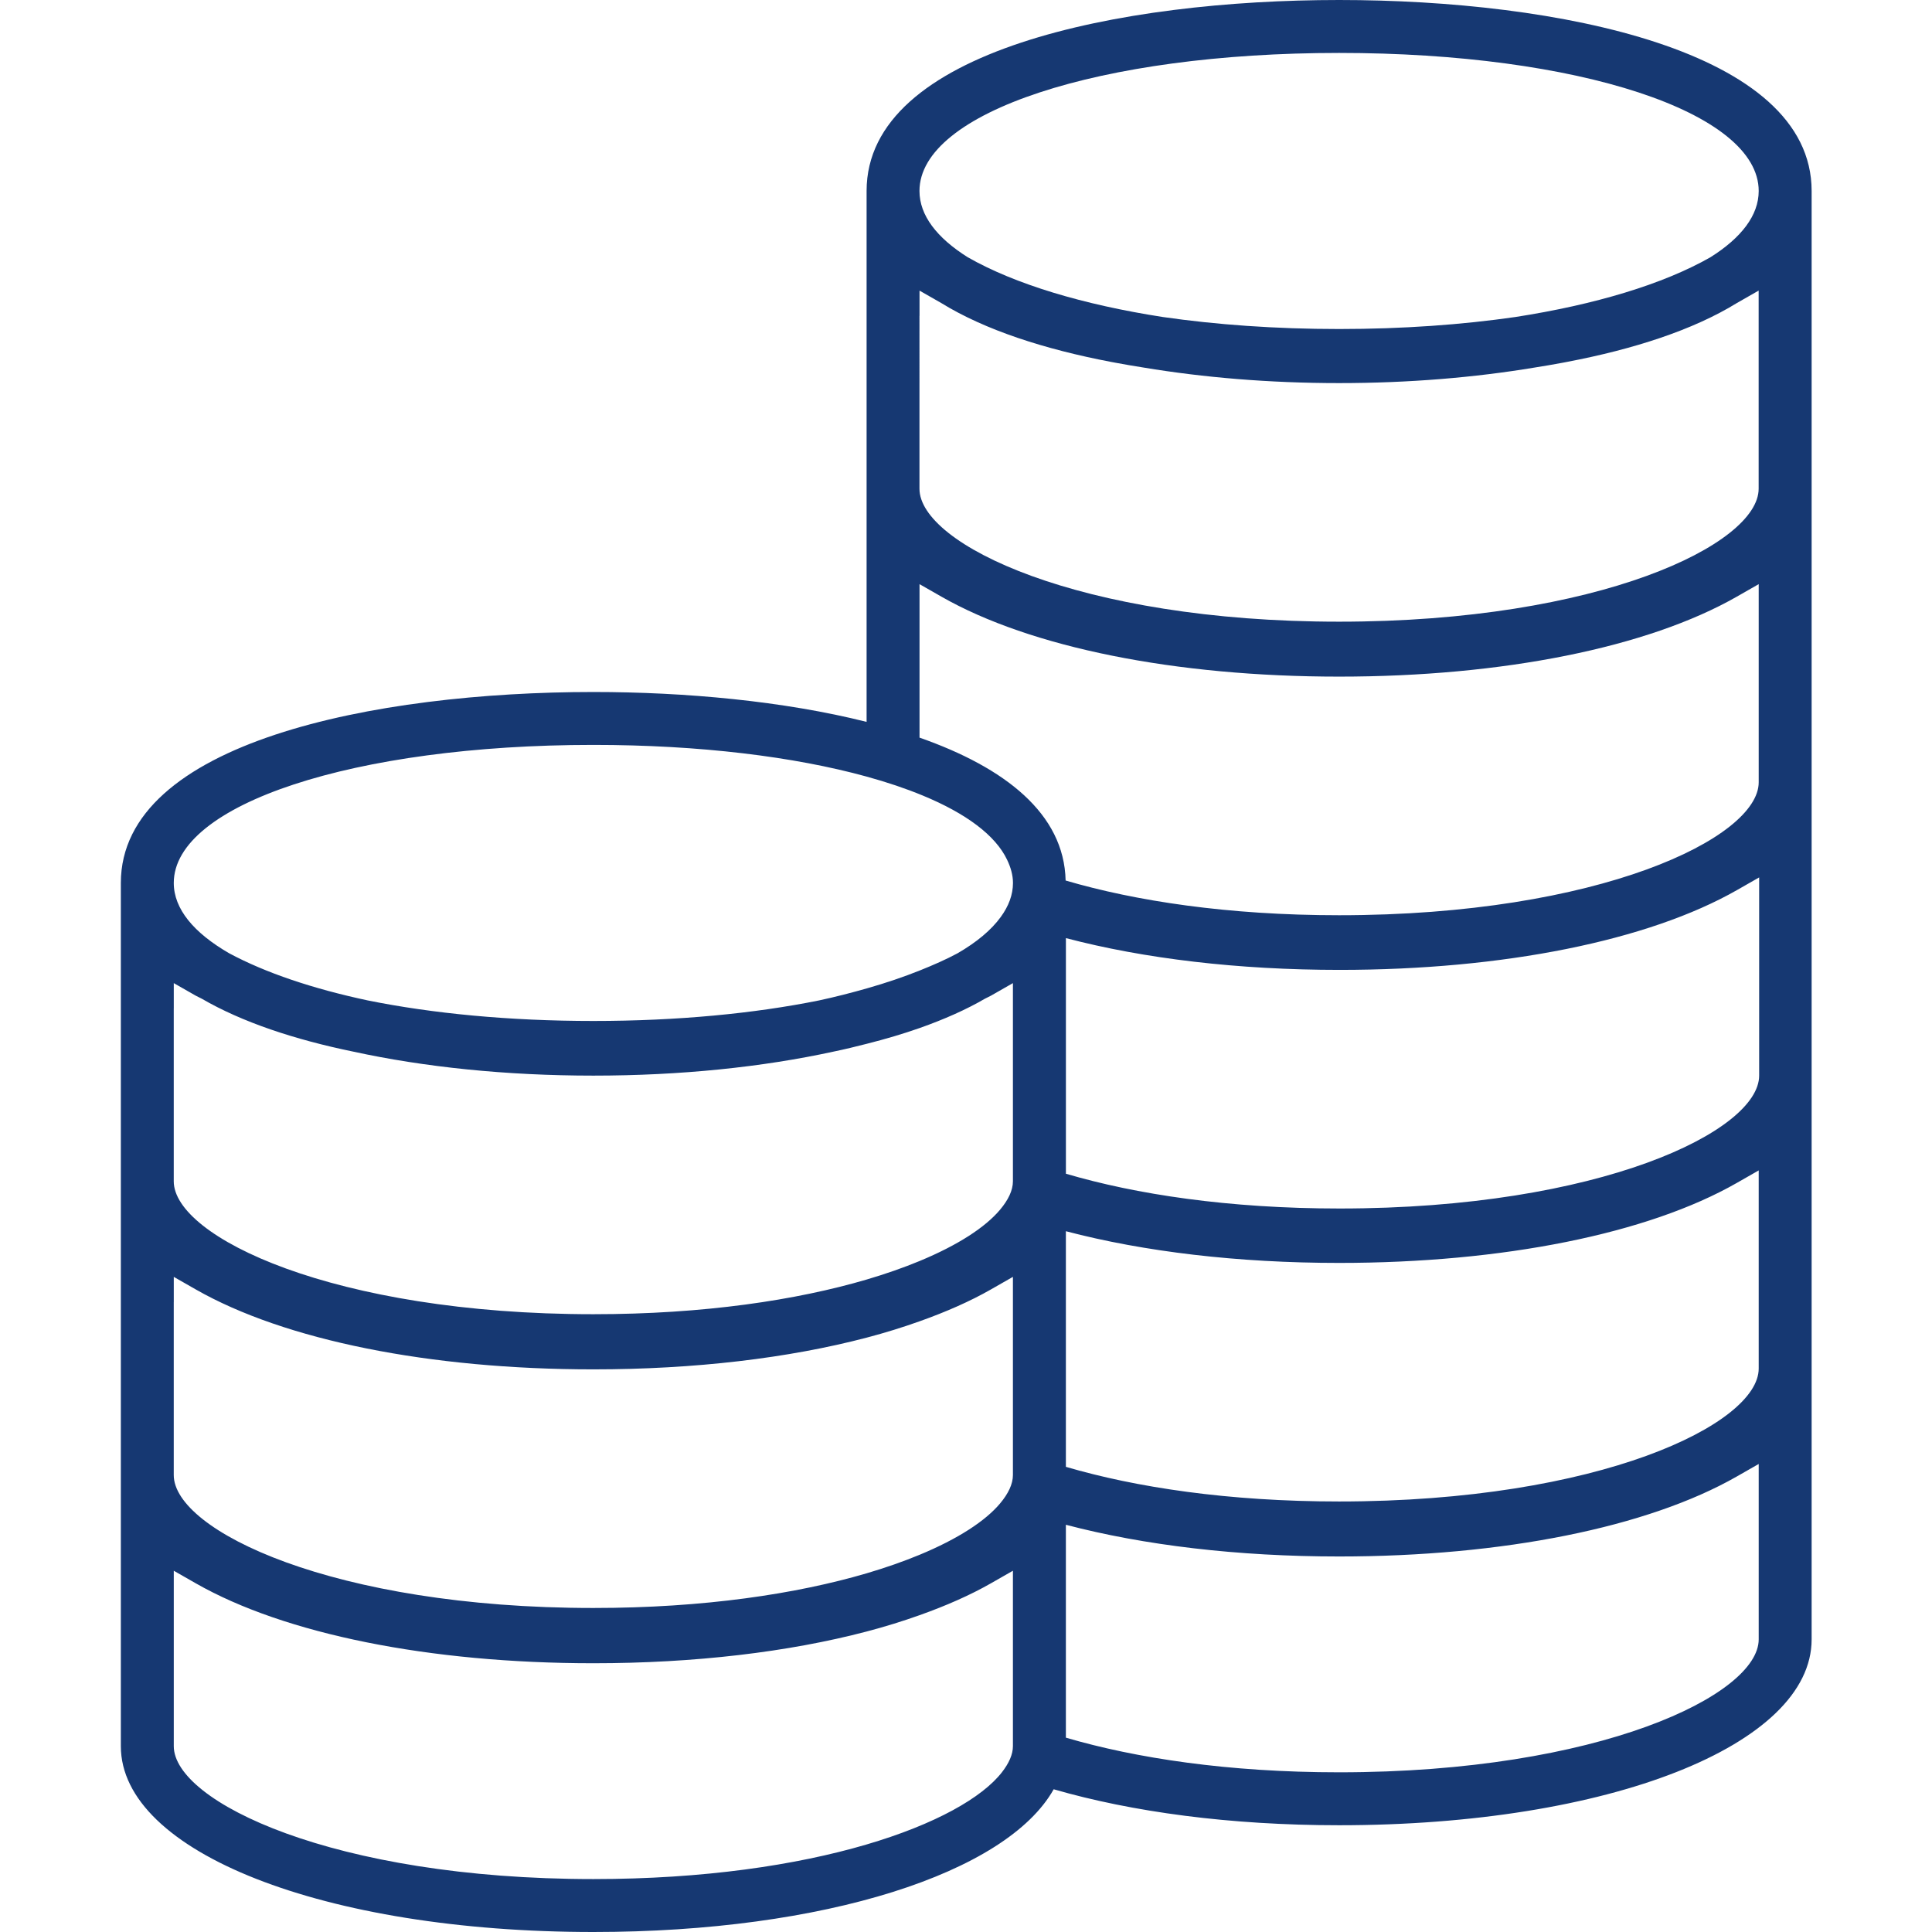 <?xml version="1.0" encoding="utf-8"?>
<!-- Generator: Adobe Illustrator 26.3.1, SVG Export Plug-In . SVG Version: 6.00 Build 0)  -->
<svg version="1.1" id="Ebene_1" xmlns="http://www.w3.org/2000/svg" xmlns:xlink="http://www.w3.org/1999/xlink" x="0px" y="0px"
	 viewBox="0 0 73 73" style="enable-background:new 0 0 73 73;" xml:space="preserve">
<style type="text/css">
	.st0{fill:#9B9B9B;}
	.st1{fill:#163872;}
</style>
<g>
	<g>
		<path class="st0" d="M132.664,48.894v0.954v6.533c0,2.098-6.031,5.023-15.854,5.023
			c-9.823,0-15.854-2.926-15.854-5.023v-6.533v-0.954l0.828,0.473
			c3.36,1.92,8.837,3.022,15.026,3.022c6.189,0,11.666-1.101,15.026-3.022
			L132.664,48.894 M134.664,45.447l-3.82,2.183
			c-3.022,1.727-8.268,2.758-14.034,2.758c-5.765,0-11.012-1.031-14.034-2.758
			l-3.82-2.183v4.4v6.533c0,4.004,7.676,7.023,17.854,7.023
			c10.178,0,17.854-3.019,17.854-7.023v-6.533V45.447L134.664,45.447z"/>
	</g>
</g>
<g>
	<g>
		<path class="st0" d="M132.664,37.795v0.954v6.533c0,2.098-6.031,5.023-15.854,5.023
			c-9.823,0-15.854-2.926-15.854-5.023v-6.533v-0.954l0.828,0.473
			c3.36,1.92,8.837,3.021,15.026,3.021c6.189,0,11.666-1.101,15.026-3.021
			L132.664,37.795 M134.664,34.348l-3.82,2.183
			c-3.022,1.727-8.268,2.758-14.034,2.758c-5.765,0-11.012-1.031-14.034-2.758
			l-3.82-2.183v4.4v6.533c0,4.004,7.676,7.023,17.854,7.023
			c10.178,0,17.854-3.019,17.854-7.023v-6.533V34.348L134.664,34.348z"/>
	</g>
</g>
<g>
	<g>
		<path class="st0" d="M132.664,59.997v0.954v5.673c0,2.098-6.031,5.023-15.854,5.023
			c-9.823,0-15.854-2.926-15.854-5.023v-5.673V59.997l0.828,0.473
			c3.361,1.92,8.837,3.022,15.026,3.022c6.189,0,11.665-1.101,15.026-3.022
			L132.664,59.997 M134.664,56.55l-3.82,2.183
			c-3.022,1.727-8.269,2.758-14.034,2.758c-5.765,0-11.011-1.031-14.034-2.758
			l-3.82-2.183v4.4v5.673c0,4.004,7.676,7.023,17.854,7.023
			c10.178,0,17.854-3.019,17.854-7.023v-5.673V56.55L134.664,56.55z"/>
	</g>
</g>
<g>
	<g>
		<path class="st0" d="M116.809,28.794c9.038,0,15.854,2.242,15.854,5.216
			s-6.816,5.216-15.854,5.216s-15.854-2.242-15.854-5.216
			S107.771,28.794,116.809,28.794 M116.809,26.794c-8.236,0-17.854,1.89-17.854,7.216
			c0,5.326,9.618,7.216,17.854,7.216s17.854-1.89,17.854-7.216
			C134.664,28.683,125.046,26.794,116.809,26.794L116.809,26.794z"/>
	</g>
</g>
<g>
	<g>
		<path class="st0" d="M160.841,44.87v0.954v6.533c0,2.098-6.031,5.023-15.854,5.023
			c-9.823,0-15.854-2.926-15.854-5.023v-6.533V44.87l0.828,0.473
			c3.36,1.92,8.837,3.022,15.026,3.022c6.189,0,11.666-1.101,15.026-3.022
			L160.841,44.87 M162.841,41.424l-3.82,2.183
			c-3.022,1.727-8.268,2.758-14.034,2.758c-5.765,0-11.012-1.031-14.034-2.758
			l-3.82-2.183v4.4v6.533c0,4.004,7.676,7.023,17.854,7.023
			c10.178,0,17.854-3.019,17.854-7.023v-6.533V41.424L162.841,41.424z"/>
	</g>
</g>
<g>
	<g>
		<path class="st0" d="M160.858,33.801v0.954v6.533c0,2.098-6.031,5.023-15.854,5.023
			c-9.823,0-15.854-2.926-15.854-5.023v-6.533v-0.954l0.828,0.473
			c3.36,1.92,8.837,3.022,15.026,3.022c6.189,0,11.666-1.101,15.026-3.022
			L160.858,33.801 M162.858,30.354l-3.82,2.183
			c-3.022,1.727-8.268,2.758-14.034,2.758c-5.765,0-11.012-1.031-14.034-2.758
			l-3.82-2.183v4.4v6.533c0,4.004,7.676,7.023,17.854,7.023
			c10.178,0,17.854-3.019,17.854-7.023v-6.533V30.354L162.858,30.354z"/>
	</g>
</g>
<g>
	<g>
		<path class="st0" d="M160.841,22.719v0.954v6.533c0,2.098-6.031,5.023-15.854,5.023
			c-9.823,0-15.854-2.926-15.854-5.023v-6.533v-0.954l0.828,0.473
			c3.36,1.92,8.837,3.022,15.026,3.022c6.189,0,11.666-1.101,15.026-3.022
			L160.841,22.719 M162.841,19.273l-3.82,2.183
			c-3.022,1.727-8.268,2.758-14.034,2.758c-5.765,0-11.012-1.031-14.034-2.758
			l-3.82-2.183v4.4v6.533c0,4.004,7.676,7.023,17.854,7.023
			c10.178,0,17.854-3.019,17.854-7.023v-6.533V19.273L162.841,19.273z"/>
	</g>
</g>
<g>
	<g>
		<path class="st0" d="M160.841,11.628v0.954v6.533c0,2.098-6.031,5.023-15.854,5.023
			c-9.823,0-15.854-2.926-15.854-5.023v-6.533v-0.954l0.828,0.473
			c3.36,1.92,8.837,3.022,15.026,3.022c6.189,0,11.666-1.101,15.026-3.022
			L160.841,11.628 M162.841,8.182l-3.82,2.183
			c-3.022,1.727-8.268,2.758-14.034,2.758c-5.765,0-11.012-1.031-14.034-2.758
			l-3.82-2.183v4.4v6.533c0,4.004,7.676,7.023,17.854,7.023
			c10.178,0,17.854-3.019,17.854-7.023v-6.533V8.182L162.841,8.182z"/>
	</g>
</g>
<g>
	<g>
		<path class="st0" d="M160.841,55.963v0.954v5.673c0,2.098-6.031,5.023-15.854,5.023
			c-9.823,0-15.854-2.926-15.854-5.023v-5.673v-0.954l0.828,0.473
			c3.361,1.92,8.837,3.022,15.026,3.022c6.189,0,11.665-1.101,15.026-3.022
			L160.841,55.963 M162.841,52.517l-3.82,2.183
			c-3.022,1.727-8.269,2.758-14.034,2.758c-5.765,0-11.011-1.031-14.034-2.758
			l-3.82-2.183v4.4v5.673c0,4.004,7.676,7.023,17.854,7.023
			c10.178,0,17.854-3.019,17.854-7.023v-5.673V52.517L162.841,52.517z"/>
	</g>
</g>
<g>
	<g>
		<path class="st0" d="M144.987,2.647c9.038,0,15.854,2.242,15.854,5.216
			c0,2.973-6.816,5.216-15.854,5.216s-15.854-2.242-15.854-5.216
			C129.133,4.889,135.949,2.647,144.987,2.647 M144.987,0.647
			c-8.236,0-17.854,1.89-17.854,7.216c0,5.326,9.618,7.216,17.854,7.216
			c8.236,0,17.854-1.89,17.854-7.216C162.841,2.537,153.223,0.647,144.987,0.647
			L144.987,0.647z"/>
	</g>
</g>
<path class="st1" d="M68.452,7.216C68.452,1.89,58.834,0,50.598,0
	s-17.854,1.89-17.854,7.216v20.06c-3.139-0.788-6.851-1.129-10.324-1.129
	c-8.236,0-17.854,1.89-17.854,7.216v32.615C4.566,69.981,12.242,73,22.42,73
	c8.739,0,15.617-2.229,17.393-5.393c2.959,0.857,6.66,1.359,10.785,1.359
	c10.178,0,17.854-3.019,17.854-7.023C68.452,61.943,68.452,7.334,68.452,7.216z
	 M50.598,2c9.038,0,15.854,2.242,15.854,5.216c0,0.92-0.655,1.769-1.824,2.504
	c-1.791,1.022-4.372,1.793-7.369,2.258c-2.007,0.29-4.251,0.454-6.662,0.454
	c-2.41,0-4.654-0.164-6.661-0.454c-2.997-0.465-5.579-1.235-7.37-2.258
	c-1.169-0.735-1.824-1.584-1.824-2.504C34.744,4.242,41.56,2,50.598,2z
	 M34.744,11.935v-0.954l0.828,0.473c0.001,0.001,0.002,0.001,0.003,0.002
	c1.654,1.017,3.898,1.74,6.398,2.217c0.062,0.013,0.126,0.023,0.188,0.035
	c0.347,0.064,0.695,0.125,1.05,0.18c2.266,0.377,4.754,0.587,7.386,0.587
	c2.632,0,5.12-0.21,7.386-0.587c0.354-0.055,0.703-0.116,1.049-0.18
	c0.063-0.012,0.127-0.023,0.189-0.036c2.5-0.477,4.745-1.2,6.398-2.217
	c0.001-0.001,0.002-0.001,0.003-0.002l0.828-0.473v0.954v6.533
	c0,2.098-6.031,5.023-15.854,5.023c-9.823,0-15.854-2.926-15.854-5.023V11.935z
	 M22.42,28.146c4.016,0,7.588,0.444,10.324,1.197
	c0.778,0.214,1.486,0.453,2.119,0.715c1.643,0.678,2.752,1.506,3.19,2.428
	c0.135,0.284,0.222,0.575,0.222,0.876c0,0.448-0.164,0.877-0.461,1.285
	c-0.356,0.491-0.905,0.951-1.63,1.371c-0.431,0.232-0.915,0.445-1.423,0.648
	c-0.616,0.247-1.284,0.474-2,0.678c-0.58,0.165-1.179,0.321-1.815,0.457
	c-2.434,0.492-5.336,0.776-8.525,0.776c-3.189,0-6.091-0.284-8.525-0.776
	c-2.07-0.441-3.862-1.043-5.239-1.783C7.327,35.249,6.566,34.347,6.566,33.362
	C6.566,30.389,13.382,28.146,22.42,28.146z M6.566,38.101v-0.954l0.828,0.473
	c0.069,0.039,0.151,0.073,0.221,0.111c1.53,0.89,3.518,1.55,5.736,2.005
	c2.683,0.584,5.768,0.906,9.069,0.906c3.301,0,6.386-0.322,9.069-0.906
	c0.436-0.089,0.854-0.193,1.271-0.299c0.699-0.177,1.369-0.374,2-0.597
	c0.906-0.321,1.74-0.687,2.464-1.109c0.07-0.038,0.153-0.072,0.221-0.111
	l0.828-0.473v0.954v5.548v0.985c0,0.343-0.177,0.708-0.489,1.078
	c-0.555,0.659-1.585,1.334-3.042,1.937c-0.598,0.247-1.263,0.482-2,0.699
	c-2.637,0.774-6.131,1.309-10.323,1.309c-9.823,0-15.854-2.926-15.854-5.023V38.101z
	 M6.566,49.2V48.246l0.828,0.473c3.36,1.92,8.837,3.022,15.026,3.022
	c3.825,0,7.374-0.423,10.323-1.198c0.705-0.185,1.369-0.392,2-0.617
	c1.002-0.356,1.915-0.757,2.702-1.207l0.828-0.473v0.954v5.525v1.008
	c0,0.341-0.175,0.705-0.485,1.074c-0.554,0.661-1.585,1.337-3.046,1.942
	c-0.598,0.247-1.263,0.482-2,0.699c-2.637,0.774-6.131,1.309-10.323,1.309
	c-9.823,0-15.854-2.926-15.854-5.023V49.2z M22.42,71
	C12.598,71,6.566,68.074,6.566,65.977v-5.673v-0.954l0.828,0.473
	c3.361,1.92,8.837,3.022,15.026,3.022c3.825,0,7.374-0.423,10.323-1.198
	c0.705-0.185,1.369-0.392,2-0.617c1.002-0.356,1.915-0.757,2.702-1.207
	l0.828-0.473v0.954v4.655v1.018c0,0.313-0.15,0.645-0.412,0.983
	C36.373,68.883,30.777,71,22.42,71z M34.744,27.871v-4.845v-0.954l0.828,0.473
	c3.36,1.92,8.837,3.021,15.026,3.021c6.189,0,11.666-1.101,15.026-3.021
	l0.828-0.473v0.954v6.533c0,2.098-6.031,5.023-15.854,5.023
	c-4.198,0-7.696-0.537-10.334-1.312C40.209,30.741,37.967,29,34.744,27.871z
	 M66.452,56.27v5.673c0,2.098-6.031,5.023-15.854,5.023
	c-4.193,0-7.687-0.535-10.324-1.309v-8.044c2.949,0.775,6.499,1.198,10.324,1.198
	c6.189,0,11.665-1.101,15.026-3.022l0.828-0.473V56.27z M66.452,45.177v6.533
	c0,2.098-6.031,5.023-15.854,5.023c-4.193,0-7.687-0.535-10.324-1.309v-8.903
	c2.949,0.775,6.499,1.198,10.324,1.198c6.189,0,11.666-1.101,15.026-3.022
	l0.828-0.473V45.177z M66.469,34.107v6.533c0,2.098-6.031,5.023-15.854,5.023
	c-4.201,0-7.701-0.537-10.34-1.314v-8.903c2.953,0.777,6.508,1.201,10.34,1.201
	c6.189,0,11.666-1.101,15.026-3.021l0.828-0.473V34.107z"/>
</svg>

